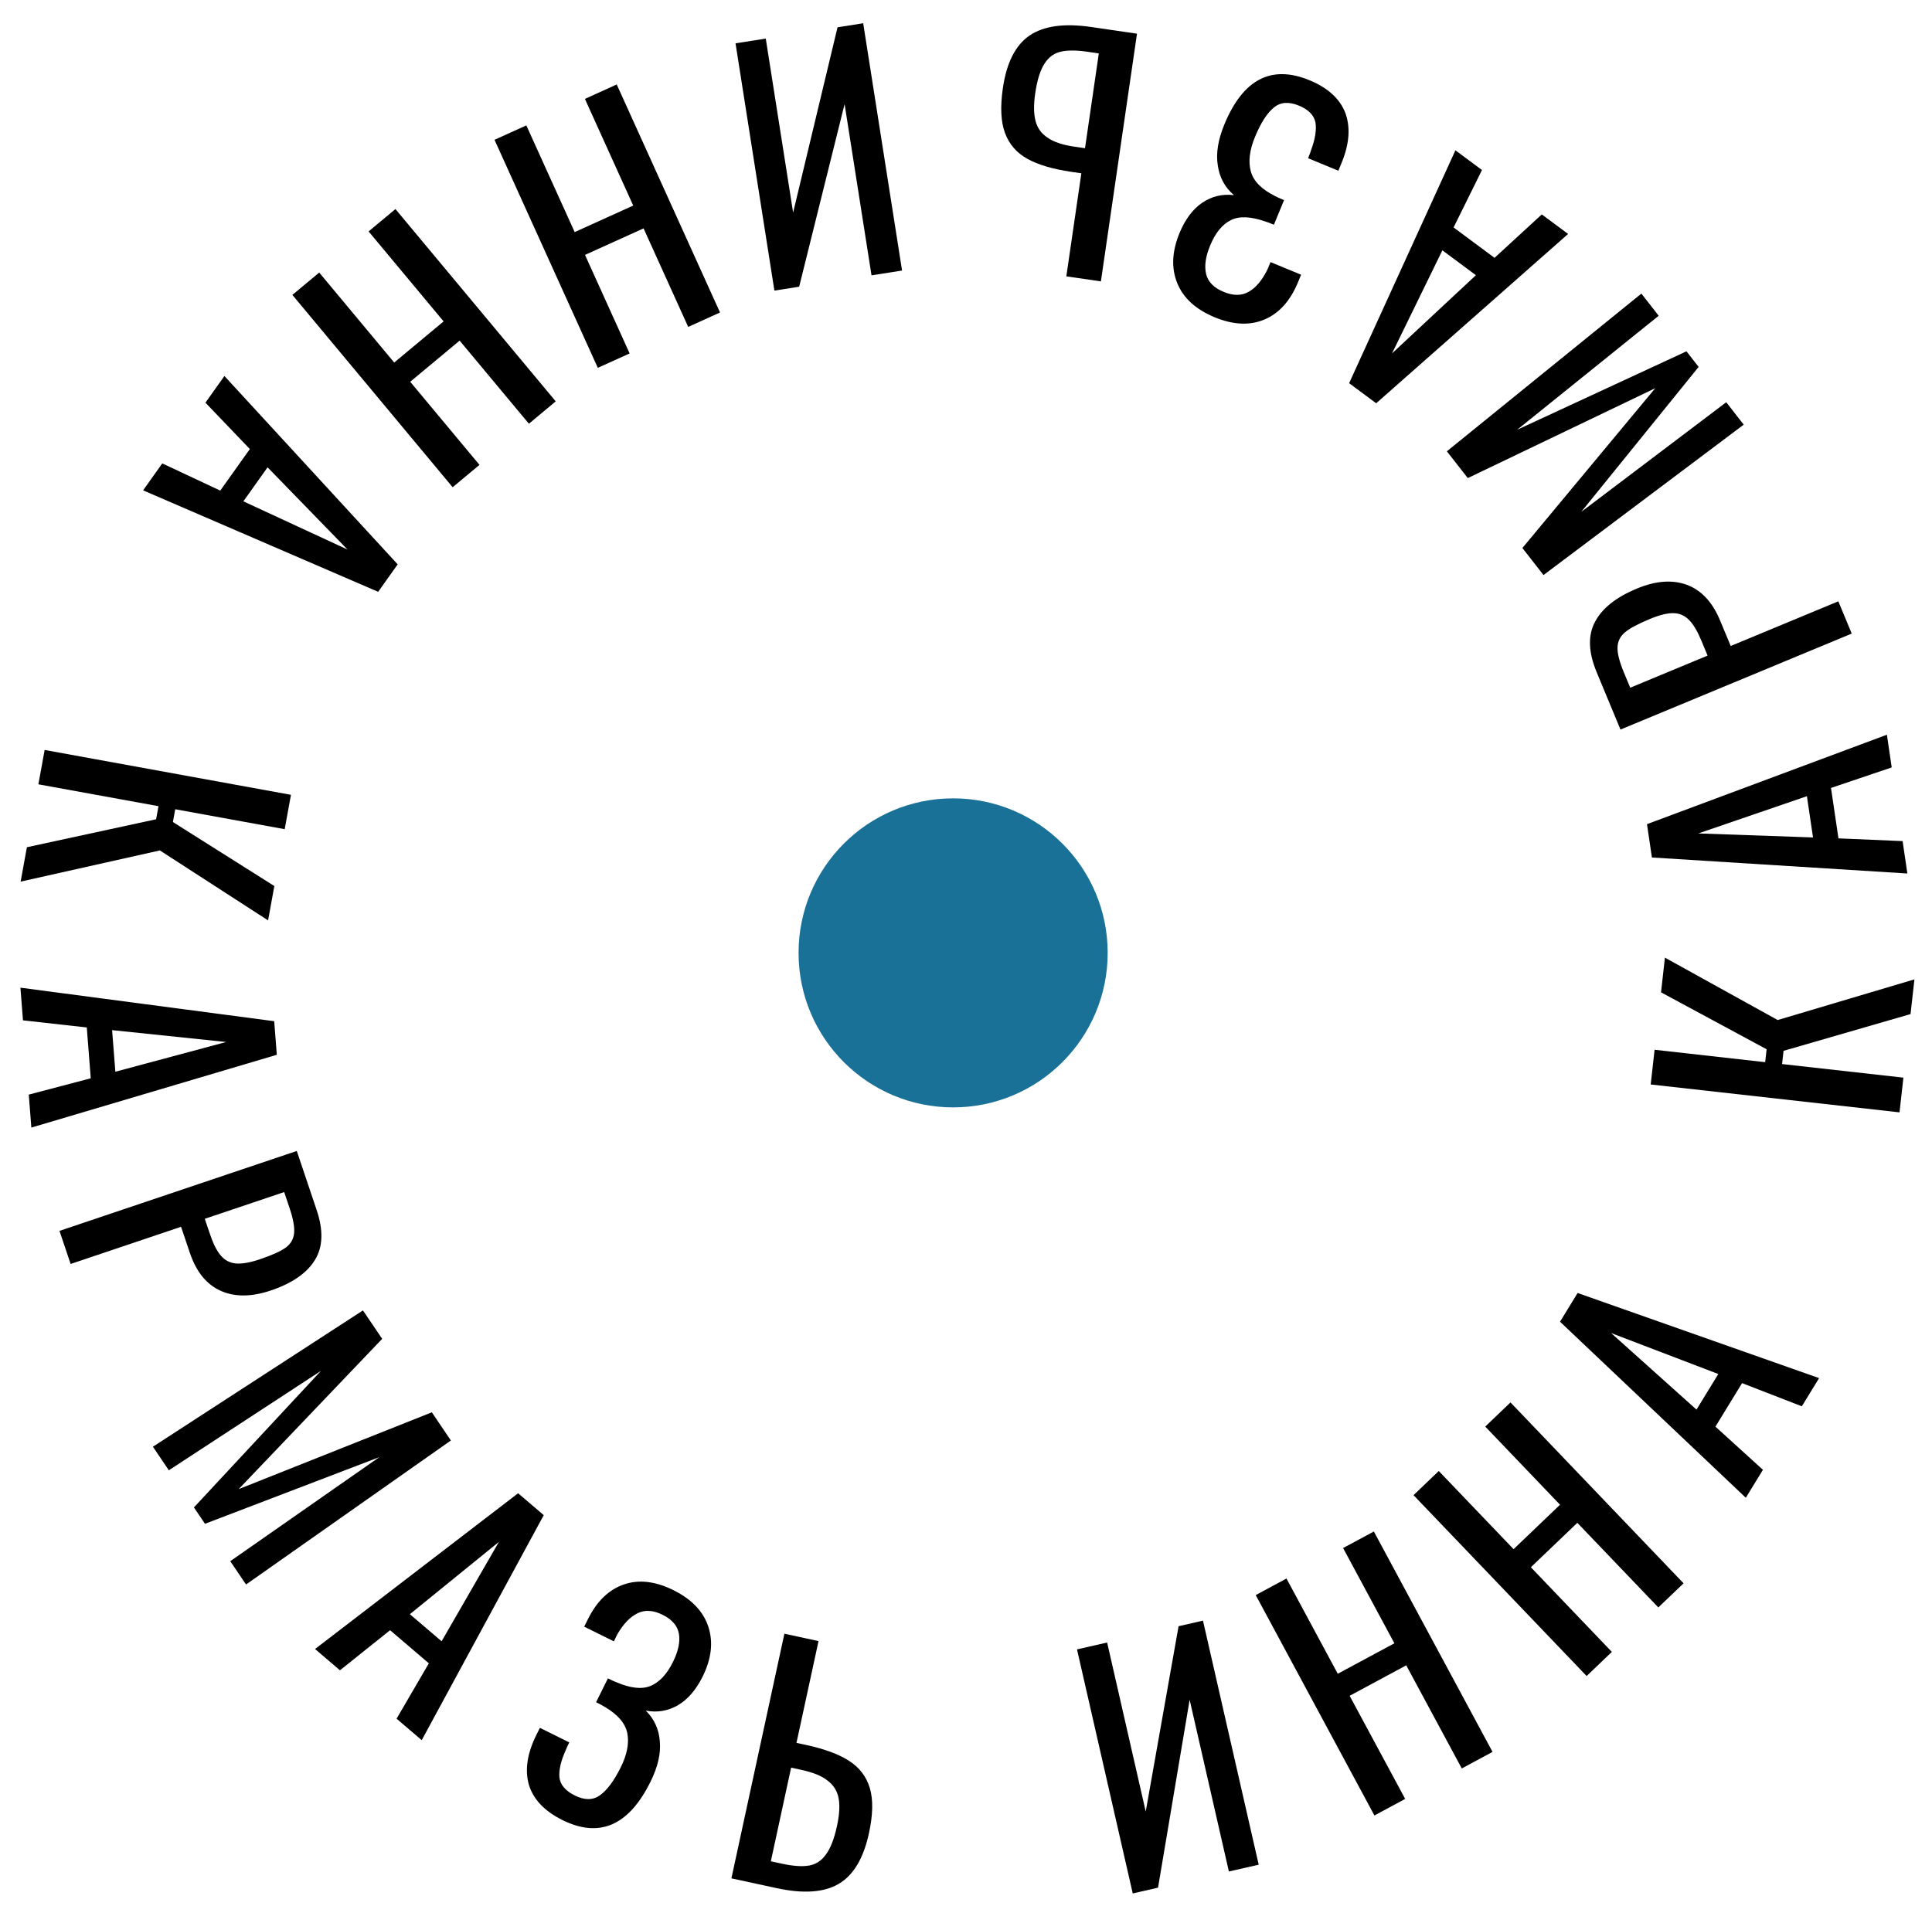 <?xml version="1.0" encoding="UTF-8"?> <svg xmlns="http://www.w3.org/2000/svg" width="75" height="74" viewBox="0 0 75 74" fill="none"> <path d="M35.018 10.505L33.832 10.692L32.787 4.041L31.023 11.133L30.062 11.284L28.553 1.682L29.727 1.498L30.789 8.255L32.513 1.06L33.509 0.903L35.018 10.505Z" fill="black"></path> <path d="M27.951 12.134L26.716 12.694L24.983 8.868L22.71 9.898L24.442 13.724L23.207 14.283L19.197 5.429L20.432 4.869L22.309 9.012L24.582 7.982L22.706 3.84L23.941 3.28L27.951 12.134Z" fill="black"></path> <path d="M21.573 15.585L20.532 16.453L17.843 13.226L15.925 14.824L18.614 18.051L17.572 18.919L11.35 11.451L12.392 10.583L15.303 14.077L17.221 12.48L14.309 8.986L15.351 8.118L21.573 15.585Z" fill="black"></path> <path d="M15.438 21.914L14.68 22.98L5.555 19.04L6.299 17.994L8.551 19.05L9.699 17.436L7.975 15.636L8.712 14.6L15.438 21.914ZM9.448 19.467L13.491 21.339L10.387 18.146L9.448 19.467Z" fill="black"></path> <path d="M11.295 30.863L11.052 32.197L6.802 31.423L6.712 31.919L10.65 34.405L10.407 35.739L6.206 33.022L0.801 34.233L1.044 32.898L6.06 31.812L6.153 31.304L1.49 30.455L1.733 29.121L11.295 30.863Z" fill="black"></path> <path d="M10.644 39.653L10.746 40.957L1.217 43.784L1.117 42.504L3.523 41.87L3.369 39.896L0.892 39.62L0.793 38.352L10.644 39.653ZM4.478 41.615L8.781 40.461L4.352 40L4.478 41.615Z" fill="black"></path> <path d="M11.521 44.692L12.29 46.978C12.559 47.774 12.537 48.423 12.225 48.925C11.915 49.434 11.343 49.83 10.509 50.111C9.759 50.363 9.11 50.367 8.563 50.12C8.015 49.874 7.618 49.383 7.37 48.648L7.029 47.636L2.742 49.08L2.309 47.795L11.521 44.692ZM8.15 47.917C8.277 48.296 8.417 48.574 8.57 48.751C8.725 48.935 8.92 49.038 9.155 49.06C9.39 49.082 9.701 49.028 10.088 48.898C10.558 48.739 10.892 48.589 11.088 48.447C11.285 48.304 11.395 48.116 11.417 47.88C11.441 47.653 11.381 47.322 11.235 46.89L11.032 46.288L7.95 47.326L8.15 47.917Z" fill="black"></path> <path d="M14.09 50.883L14.836 51.987L9.265 57.823L16.764 54.84L17.503 55.934L9.551 61.526L8.939 60.621L14.725 56.581L7.958 59.169L7.528 58.533L12.461 53.23L6.554 57.091L5.936 56.176L14.09 50.883Z" fill="black"></path> <path d="M20.113 57.983L21.108 58.833L16.371 67.571L15.395 66.737L16.648 64.587L15.143 63.301L13.197 64.858L12.23 64.031L20.113 57.983ZM17.143 63.731L19.368 59.871L15.911 62.679L17.143 63.731Z" fill="black"></path> <path d="M21.836 70.674C21.14 70.329 20.706 69.873 20.532 69.304C20.369 68.732 20.464 68.092 20.815 67.382L20.959 67.092L22.099 67.657C22.028 67.8 21.982 67.902 21.96 67.963C21.772 68.379 21.691 68.731 21.717 69.021C21.754 69.307 21.952 69.539 22.31 69.717C22.697 69.909 23.024 69.906 23.292 69.708C23.567 69.514 23.836 69.151 24.099 68.621C24.344 68.126 24.428 67.686 24.352 67.3C24.275 66.914 23.981 66.572 23.468 66.273C23.414 66.237 23.305 66.178 23.14 66.097L23.599 65.172C23.756 65.25 23.862 65.298 23.916 65.316C24.467 65.554 24.911 65.604 25.247 65.467C25.594 65.326 25.886 65.016 26.124 64.535C26.33 64.12 26.407 63.756 26.356 63.445C26.305 63.134 26.093 62.886 25.721 62.702C25.355 62.52 25.029 62.502 24.744 62.646C24.461 62.783 24.203 63.052 23.968 63.453L23.83 63.733L22.679 63.163L22.823 62.873C23.168 62.177 23.631 61.728 24.214 61.526C24.796 61.324 25.439 61.397 26.141 61.745C26.851 62.097 27.303 62.571 27.498 63.168C27.694 63.764 27.619 64.41 27.274 65.106C27.018 65.622 26.696 65.993 26.307 66.22C25.921 66.44 25.508 66.507 25.068 66.423C25.398 66.747 25.58 67.146 25.614 67.618C25.659 68.086 25.537 68.611 25.249 69.191C24.407 70.89 23.269 71.384 21.836 70.674Z" fill="black"></path> <path d="M30.45 63.437L31.775 63.724L30.919 67.676L31.295 67.757C32.014 67.913 32.571 68.12 32.965 68.377C33.368 68.636 33.635 68.989 33.768 69.435C33.9 69.881 33.889 70.464 33.733 71.183C33.521 72.16 33.13 72.816 32.558 73.151C31.986 73.486 31.184 73.541 30.152 73.317L28.393 72.936L30.45 63.437ZM30.358 72.368C30.78 72.459 31.122 72.484 31.385 72.443C31.656 72.403 31.878 72.263 32.053 72.022C32.236 71.784 32.382 71.41 32.492 70.902C32.587 70.464 32.608 70.105 32.554 69.823C32.501 69.541 32.357 69.314 32.125 69.14C31.902 68.961 31.567 68.823 31.122 68.727L30.711 68.638L29.924 72.274L30.358 72.368Z" fill="black"></path> <path d="M41.809 64.046L42.979 63.779L44.477 70.342L45.752 63.146L46.699 62.929L48.863 72.406L47.705 72.67L46.182 66.002L44.955 73.298L43.973 73.522L41.809 64.046Z" fill="black"></path> <path d="M48.747 61.937L49.941 61.294L51.932 64.992L54.13 63.809L52.139 60.111L53.333 59.468L57.94 68.026L56.746 68.669L54.59 64.665L52.393 65.848L54.549 69.852L53.355 70.495L48.747 61.937Z" fill="black"></path> <path d="M54.873 58.057L55.853 57.119L58.757 60.154L60.56 58.429L57.657 55.394L58.637 54.456L65.356 61.48L64.376 62.417L61.232 59.131L59.428 60.856L62.572 64.143L61.593 65.08L54.873 58.057Z" fill="black"></path> <path d="M60.56 51.322L61.243 50.207L70.617 53.512L69.947 54.607L67.627 53.707L66.593 55.396L68.437 57.073L67.772 58.158L60.56 51.322ZM66.704 53.353L62.542 51.762L65.858 54.735L66.704 53.353Z" fill="black"></path> <path d="M64.08 42.11L64.231 40.762L68.524 41.244L68.58 40.743L64.481 38.532L64.632 37.185L69.009 39.608L74.318 38.029L74.167 39.377L69.237 40.804L69.18 41.317L73.89 41.845L73.739 43.193L64.08 42.11Z" fill="black"></path> <path d="M64.127 33.296L63.936 32.002L73.249 28.529L73.436 29.799L71.079 30.596L71.369 32.554L73.859 32.66L74.044 33.918L64.127 33.296ZM70.144 30.916L65.93 32.362L70.381 32.518L70.144 30.916Z" fill="black"></path> <path d="M62.907 28.329L61.982 26.101C61.66 25.325 61.638 24.676 61.914 24.154C62.188 23.625 62.732 23.191 63.544 22.854C64.276 22.55 64.923 22.502 65.486 22.71C66.049 22.919 66.479 23.381 66.776 24.098L67.186 25.084L71.364 23.349L71.884 24.602L62.907 28.329ZM66.049 24.881C65.896 24.511 65.737 24.243 65.573 24.078C65.406 23.904 65.204 23.815 64.968 23.809C64.731 23.803 64.425 23.879 64.048 24.035C63.59 24.225 63.267 24.398 63.081 24.553C62.894 24.709 62.798 24.905 62.792 25.141C62.783 25.37 62.866 25.695 63.041 26.116L63.285 26.704L66.288 25.457L66.049 24.881Z" fill="black"></path> <path d="M59.919 22.329L59.099 21.279L64.257 15.074L56.98 18.564L56.167 17.524L63.718 11.4L64.39 12.261L58.895 16.688L65.468 13.642L65.941 14.247L61.384 19.876L67.012 15.619L67.691 16.489L59.919 22.329Z" fill="black"></path> <path d="M53.423 15.659L52.373 14.879L56.499 5.837L57.53 6.602L56.428 8.832L58.018 10.012L59.852 8.326L60.874 9.084L53.423 15.659ZM55.993 9.72L54.038 13.723L57.294 10.686L55.993 9.72Z" fill="black"></path> <path d="M50.835 3.116C51.552 3.412 52.017 3.838 52.229 4.393C52.431 4.952 52.381 5.598 52.078 6.33L51.955 6.629L50.779 6.144C50.84 5.996 50.879 5.891 50.896 5.829C51.055 5.401 51.112 5.043 51.066 4.756C51.01 4.473 50.797 4.256 50.427 4.103C50.028 3.938 49.702 3.963 49.448 4.179C49.187 4.391 48.944 4.771 48.718 5.319C48.507 5.829 48.453 6.274 48.556 6.654C48.659 7.034 48.976 7.355 49.508 7.618C49.564 7.65 49.677 7.701 49.847 7.771L49.453 8.725C49.291 8.658 49.182 8.617 49.127 8.603C48.56 8.404 48.114 8.384 47.789 8.544C47.453 8.708 47.182 9.038 46.978 9.533C46.8 9.962 46.748 10.33 46.821 10.637C46.893 10.944 47.121 11.177 47.506 11.335C47.883 11.491 48.209 11.487 48.484 11.324C48.756 11.168 48.996 10.882 49.202 10.465L49.322 10.177L50.508 10.667L50.385 10.966C50.089 11.683 49.657 12.163 49.09 12.405C48.522 12.647 47.876 12.618 47.152 12.319C46.42 12.016 45.936 11.574 45.7 10.992C45.464 10.41 45.495 9.761 45.791 9.043C46.011 8.511 46.307 8.118 46.68 7.865C47.049 7.62 47.457 7.524 47.902 7.578C47.55 7.277 47.341 6.892 47.275 6.423C47.198 5.959 47.284 5.427 47.531 4.828C48.255 3.076 49.356 2.505 50.835 3.116Z" fill="black"></path> <path d="M42.737 10.926L41.395 10.731L41.978 6.729L41.598 6.674C40.87 6.567 40.3 6.4 39.889 6.17C39.47 5.939 39.179 5.606 39.016 5.17C38.853 4.734 38.825 4.151 38.931 3.423C39.075 2.434 39.421 1.752 39.968 1.379C40.516 1.006 41.312 0.896 42.357 1.048L44.138 1.308L42.737 10.926ZM42.217 2.01C41.789 1.948 41.446 1.946 41.187 2.006C40.919 2.064 40.707 2.219 40.549 2.47C40.383 2.721 40.263 3.104 40.188 3.618C40.123 4.062 40.127 4.422 40.2 4.699C40.273 4.977 40.431 5.194 40.675 5.351C40.91 5.514 41.253 5.629 41.704 5.695L42.12 5.755L42.656 2.074L42.217 2.01Z" fill="black"></path> <circle cx="37" cy="37" r="6" fill="#1A7197"></circle> </svg> 